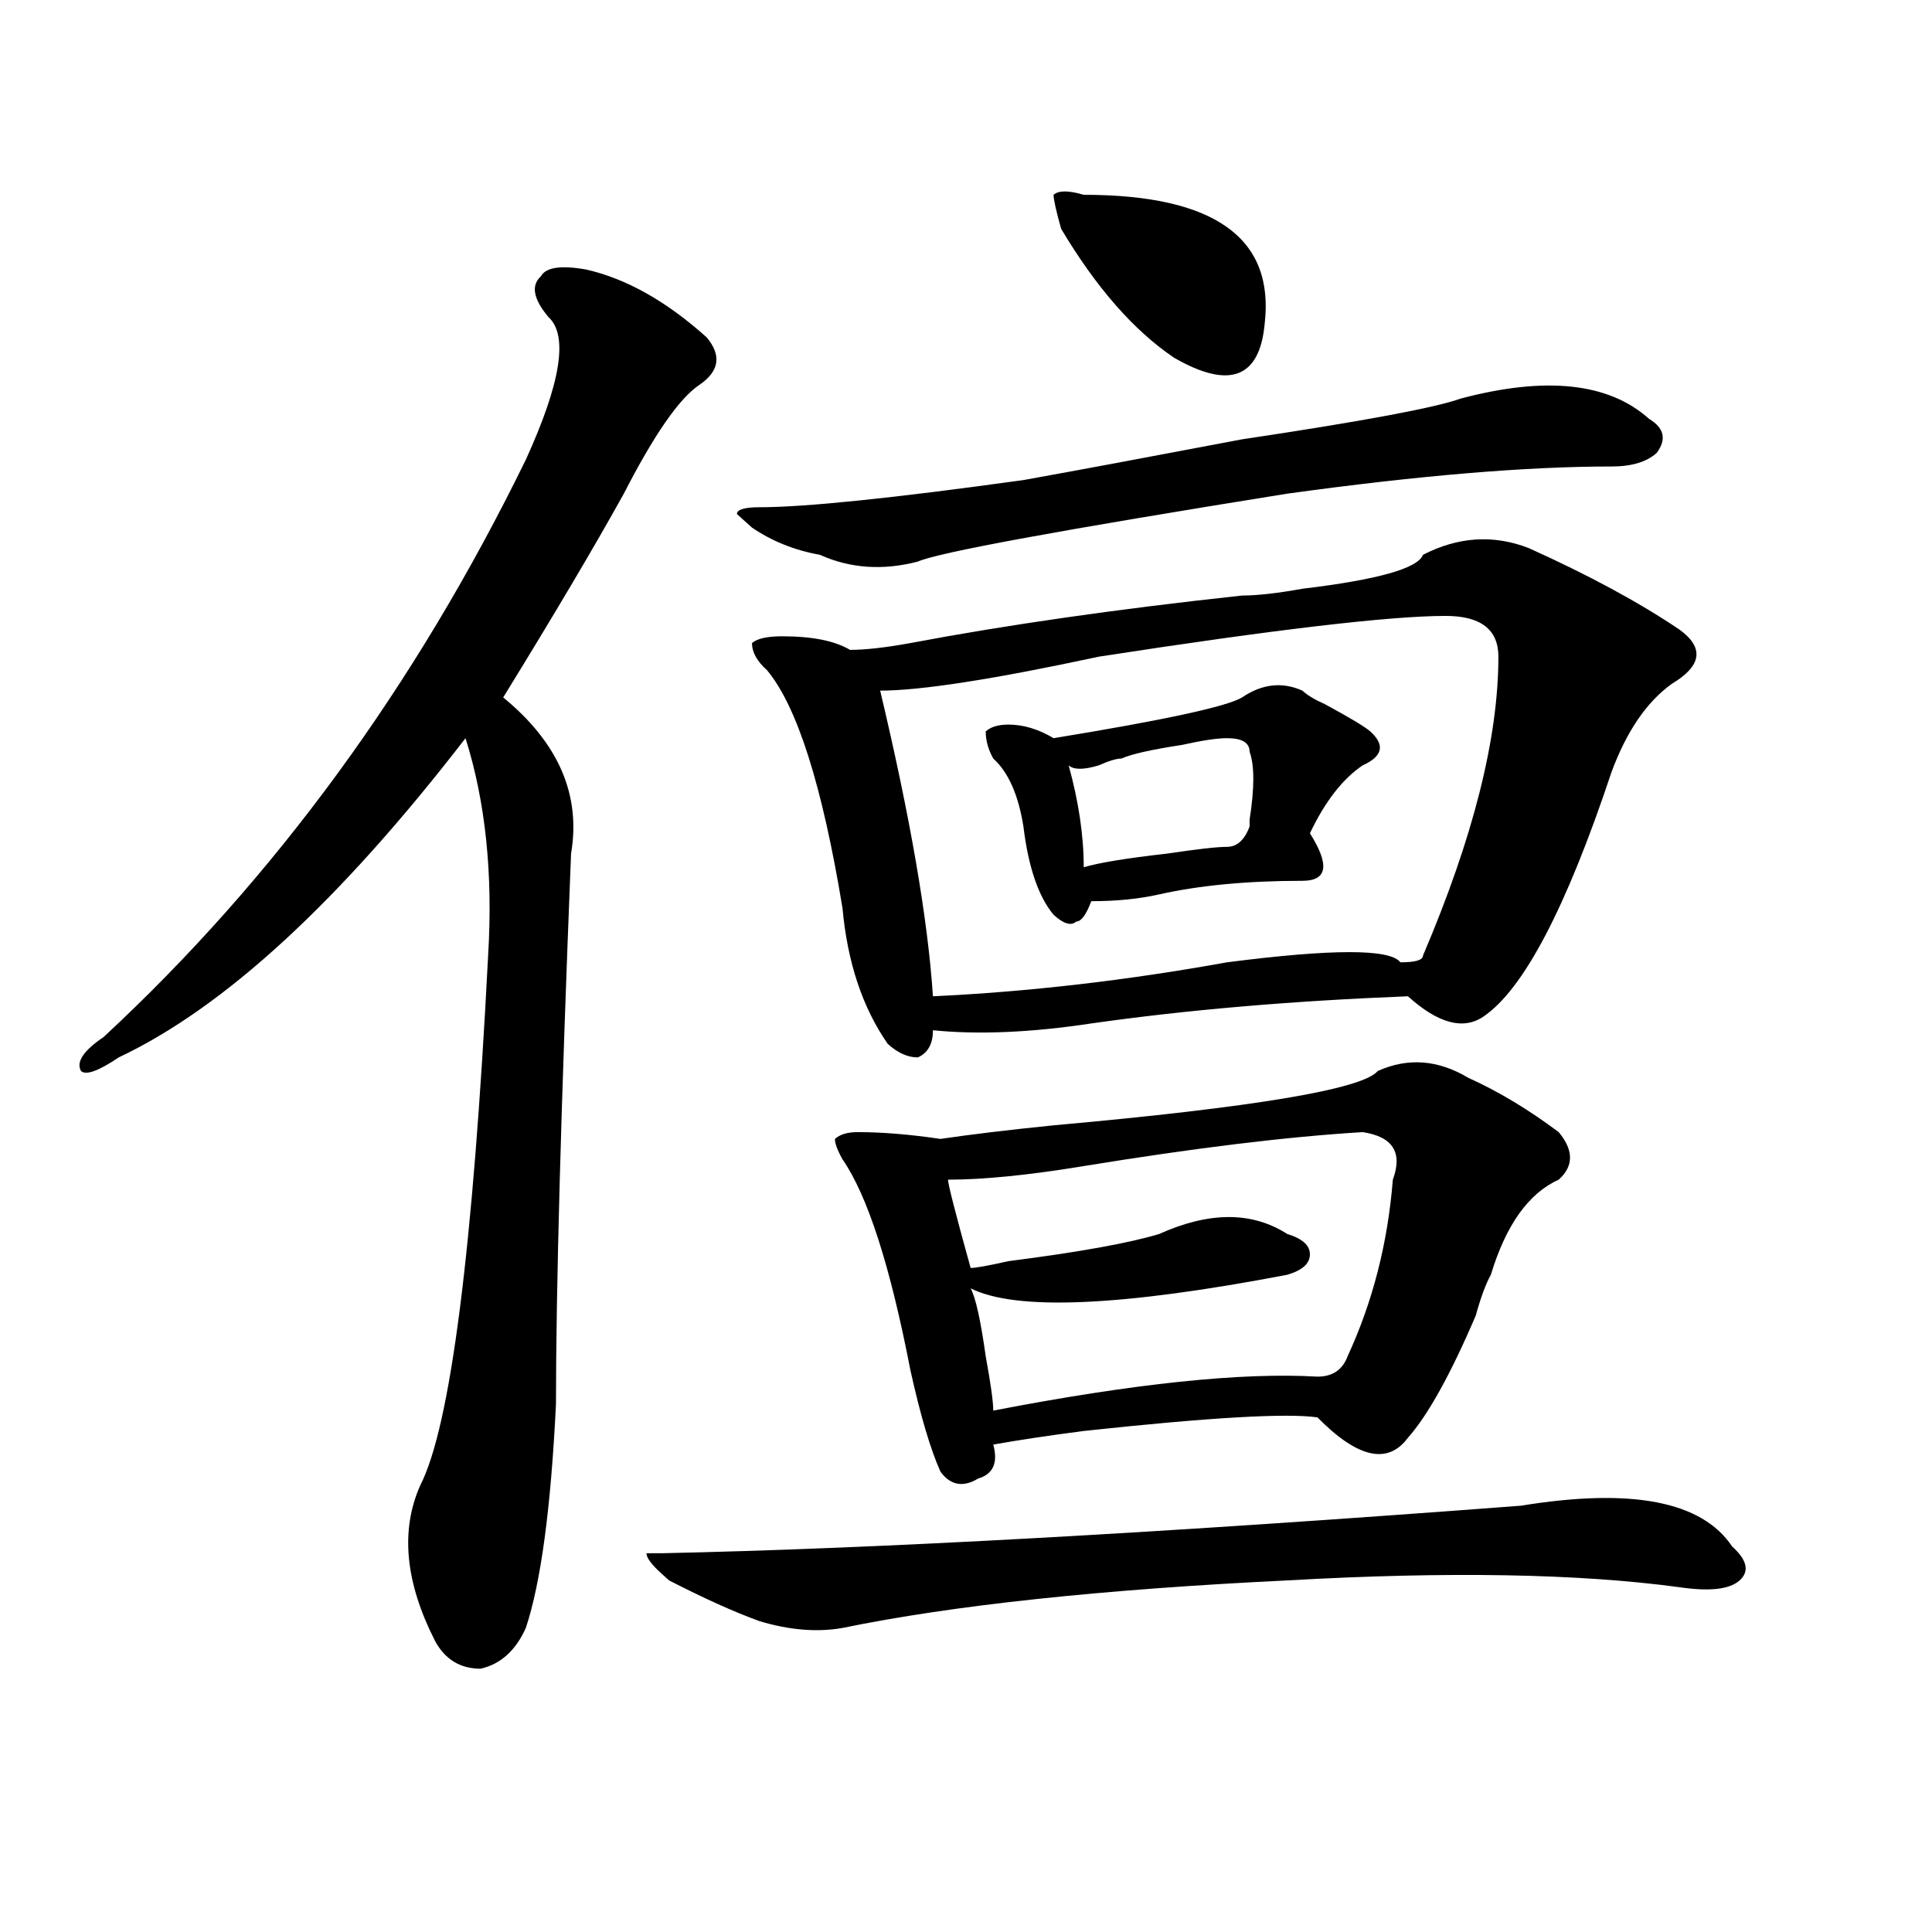 <?xml version="1.0" encoding="utf-8"?>
<!-- Generator: Adobe Illustrator 16.0.0, SVG Export Plug-In . SVG Version: 6.00 Build 0)  -->
<!DOCTYPE svg PUBLIC "-//W3C//DTD SVG 1.1//EN" "http://www.w3.org/Graphics/SVG/1.1/DTD/svg11.dtd">
<svg version="1.1" id="图层_1" xmlns="http://www.w3.org/2000/svg" xmlns:xlink="http://www.w3.org/1999/xlink" x="0px" y="0px"
	 width="1000px" height="1000px" viewBox="0 0 1000 1000" enable-background="new 0 0 1000 1000" xml:space="preserve">
<path d="M303.383,139.5c20.793,4.725,41.585,16.425,62.438,35.156c7.805,9.394,6.464,17.578-3.902,24.609
	c-10.426,7.031-23.414,25.818-39.023,56.25c-15.609,28.125-36.462,63.281-62.438,105.469c28.598,23.456,40.305,50.428,35.121,80.859
	c-5.243,131.287-7.805,226.209-7.805,284.766c-2.621,53.943-7.805,92.56-15.609,116.016c-5.243,11.7-13.048,18.731-23.414,21.094
	c-10.426,0-18.23-4.725-23.414-14.063c-15.609-30.487-18.231-57.403-7.805-80.859c15.609-30.432,27.316-121.838,35.121-274.219
	c2.562-42.188-1.341-79.65-11.707-112.5C175.887,466.453,116.071,521.55,61.438,547.313c-10.426,7.031-16.951,9.394-19.512,7.031
	c-2.622-4.669,1.281-10.547,11.707-17.578c88.413-82.013,161.277-181.604,218.531-298.828
	c18.171-39.825,22.073-64.435,11.707-73.828c-7.805-9.338-9.146-16.369-3.902-21.094C282.53,138.347,290.335,137.193,303.383,139.5z
	 M787.273,779.344c57.194-9.338,93.656-2.307,109.266,21.094c7.805,7.031,9.086,12.854,3.902,17.578
	c-5.243,4.669-15.609,5.822-31.219,3.516c-52.071-7.031-119.691-8.24-202.922-3.516c-96.277,4.669-173.044,12.854-230.238,24.609
	c-13.048,2.307-27.316,1.153-42.926-3.516c-13.048-4.725-28.657-11.756-46.828-21.094l-3.902-3.516
	c-5.243-4.725-7.805-8.24-7.805-10.547h7.805C454.233,801.591,602.522,793.406,787.273,779.344z M756.055,206.297
	c44.207-11.7,76.706-8.185,97.559,10.547c7.805,4.725,9.086,10.547,3.902,17.578c-5.243,4.725-13.048,7.031-23.414,7.031
	c-44.267,0-100.18,4.725-167.801,14.063c-117.07,18.787-180.849,30.487-191.215,35.156c-18.23,4.725-35.121,3.516-50.73-3.516
	c-13.048-2.307-24.755-7.031-35.121-14.063l-7.805-7.031c0-2.307,3.902-3.516,11.707-3.516c23.414,0,68.901-4.669,136.582-14.063
	c25.976-4.669,63.719-11.7,113.168-21.094C705.324,218.053,743.007,211.021,756.055,206.297z M791.176,283.641
	c31.219,14.063,57.194,28.125,78.047,42.188c12.988,9.394,11.707,18.787-3.902,28.125c-13.048,9.394-23.414,24.609-31.219,45.703
	c-23.414,70.313-45.547,112.5-66.34,126.563c-10.426,7.031-23.414,3.516-39.023-10.547c-59.876,2.362-114.509,7.031-163.898,14.063
	c-31.219,4.725-58.535,5.878-81.949,3.516c0,7.031-2.621,11.756-7.805,14.063c-5.243,0-10.426-2.307-15.609-7.031
	c-13.048-18.731-20.853-42.188-23.414-70.313c-10.426-63.281-23.414-104.26-39.023-123.047c-5.243-4.669-7.805-9.338-7.805-14.063
	c2.562-2.307,7.805-3.516,15.609-3.516c15.609,0,27.316,2.362,35.121,7.031c7.805,0,18.171-1.153,31.219-3.516
	c49.39-9.338,106.645-17.578,171.703-24.609c7.805,0,18.171-1.153,31.219-3.516c39.023-4.669,59.816-10.547,62.438-17.578
	C754.714,277.818,772.945,276.609,791.176,283.641z M713.129,554.344c15.609-7.031,31.219-5.822,46.828,3.516
	c15.609,7.031,31.219,16.425,46.828,28.125c7.805,9.394,7.805,17.578,0,24.609c-15.609,7.031-27.316,23.456-35.121,49.219
	c-2.621,4.725-5.243,11.756-7.805,21.094c-13.048,30.487-24.755,51.581-35.121,63.281c-10.426,14.063-26.035,10.547-46.828-10.547
	c-15.609-2.307-55.974,0-120.973,7.031c-18.23,2.362-33.84,4.725-46.828,7.031c2.562,9.394,0,15.271-7.805,17.578
	c-7.805,4.725-14.328,3.516-19.512-3.516c-5.243-11.7-10.426-29.278-15.609-52.734c-10.426-53.888-22.133-90.197-35.121-108.984
	c-2.621-4.669-3.902-8.185-3.902-10.547c2.562-2.307,6.464-3.516,11.707-3.516c12.988,0,27.316,1.209,42.926,3.516
	c15.609-2.307,35.121-4.669,58.535-7.031C649.351,573.131,705.324,563.737,713.129,554.344z M748.25,318.797
	c-28.657,0-88.473,7.031-179.508,21.094c-54.633,11.756-92.375,17.578-113.168,17.578c15.609,65.644,24.695,118.378,27.316,158.203
	c49.39-2.307,100.12-8.185,152.191-17.578c54.633-7.031,84.511-7.031,89.754,0c7.805,0,11.707-1.153,11.707-3.516
	c25.976-60.919,39.023-112.5,39.023-154.688C775.566,325.828,766.421,318.797,748.25,318.797z M705.324,585.984
	c-39.023,2.362-87.192,8.24-144.387,17.578c-28.657,4.725-52.071,7.031-70.242,7.031c0,2.362,3.902,17.578,11.707,45.703
	c2.562,0,9.086-1.153,19.512-3.516c36.402-4.669,62.438-9.338,78.047-14.063c25.976-11.7,48.109-11.7,66.34,0
	c7.805,2.362,11.707,5.878,11.707,10.547c0,4.725-3.902,8.24-11.707,10.547c-85.852,16.425-140.484,18.787-163.898,7.031
	c2.562,4.725,5.184,16.425,7.805,35.156c2.562,14.063,3.902,23.456,3.902,28.125c72.804-14.063,128.777-19.885,167.801-17.578
	c7.805,0,12.988-3.516,15.609-10.547c12.988-28.125,20.793-58.557,23.414-91.406C726.117,596.531,720.934,588.347,705.324,585.984z
	 M642.887,360.984c10.366-7.031,20.793-8.185,31.219-3.516c2.562,2.362,6.464,4.725,11.707,7.031
	c12.988,7.031,20.793,11.756,23.414,14.063c7.805,7.031,6.464,12.909-3.902,17.578c-10.426,7.031-19.512,18.787-27.316,35.156
	c10.366,16.425,9.086,24.609-3.902,24.609c-28.657,0-53.352,2.362-74.145,7.031c-10.426,2.362-22.133,3.516-35.121,3.516
	c-2.621,7.031-5.243,10.547-7.805,10.547c-2.621,2.362-6.523,1.209-11.707-3.516c-7.805-9.338-13.048-24.609-15.609-45.703
	c-2.621-16.369-7.805-28.125-15.609-35.156c-2.621-4.669-3.902-9.338-3.902-14.063c2.562-2.307,6.464-3.516,11.707-3.516
	c7.805,0,15.609,2.362,23.414,7.031C602.522,372.74,635.082,365.709,642.887,360.984z M560.938,100.828
	c67.621,0,98.84,22.303,93.656,66.797c-2.621,28.125-18.23,34.003-46.828,17.578c-20.853-14.063-40.364-36.31-58.535-66.797
	c-2.621-9.338-3.902-15.216-3.902-17.578C547.89,98.521,553.133,98.521,560.938,100.828z M646.789,389.109
	c0-4.669-3.902-7.031-11.707-7.031c-5.243,0-13.048,1.209-23.414,3.516c-15.609,2.362-26.035,4.725-31.219,7.031
	c-2.621,0-6.523,1.209-11.707,3.516c-7.805,2.362-13.048,2.362-15.609,0c5.184,18.787,7.805,36.365,7.805,52.734
	c7.805-2.307,22.073-4.669,42.926-7.031c15.609-2.307,25.976-3.516,31.219-3.516c5.184,0,9.086-3.516,11.707-10.547v-3.516
	C649.351,407.896,649.351,396.141,646.789,389.109z"/>
</svg>

